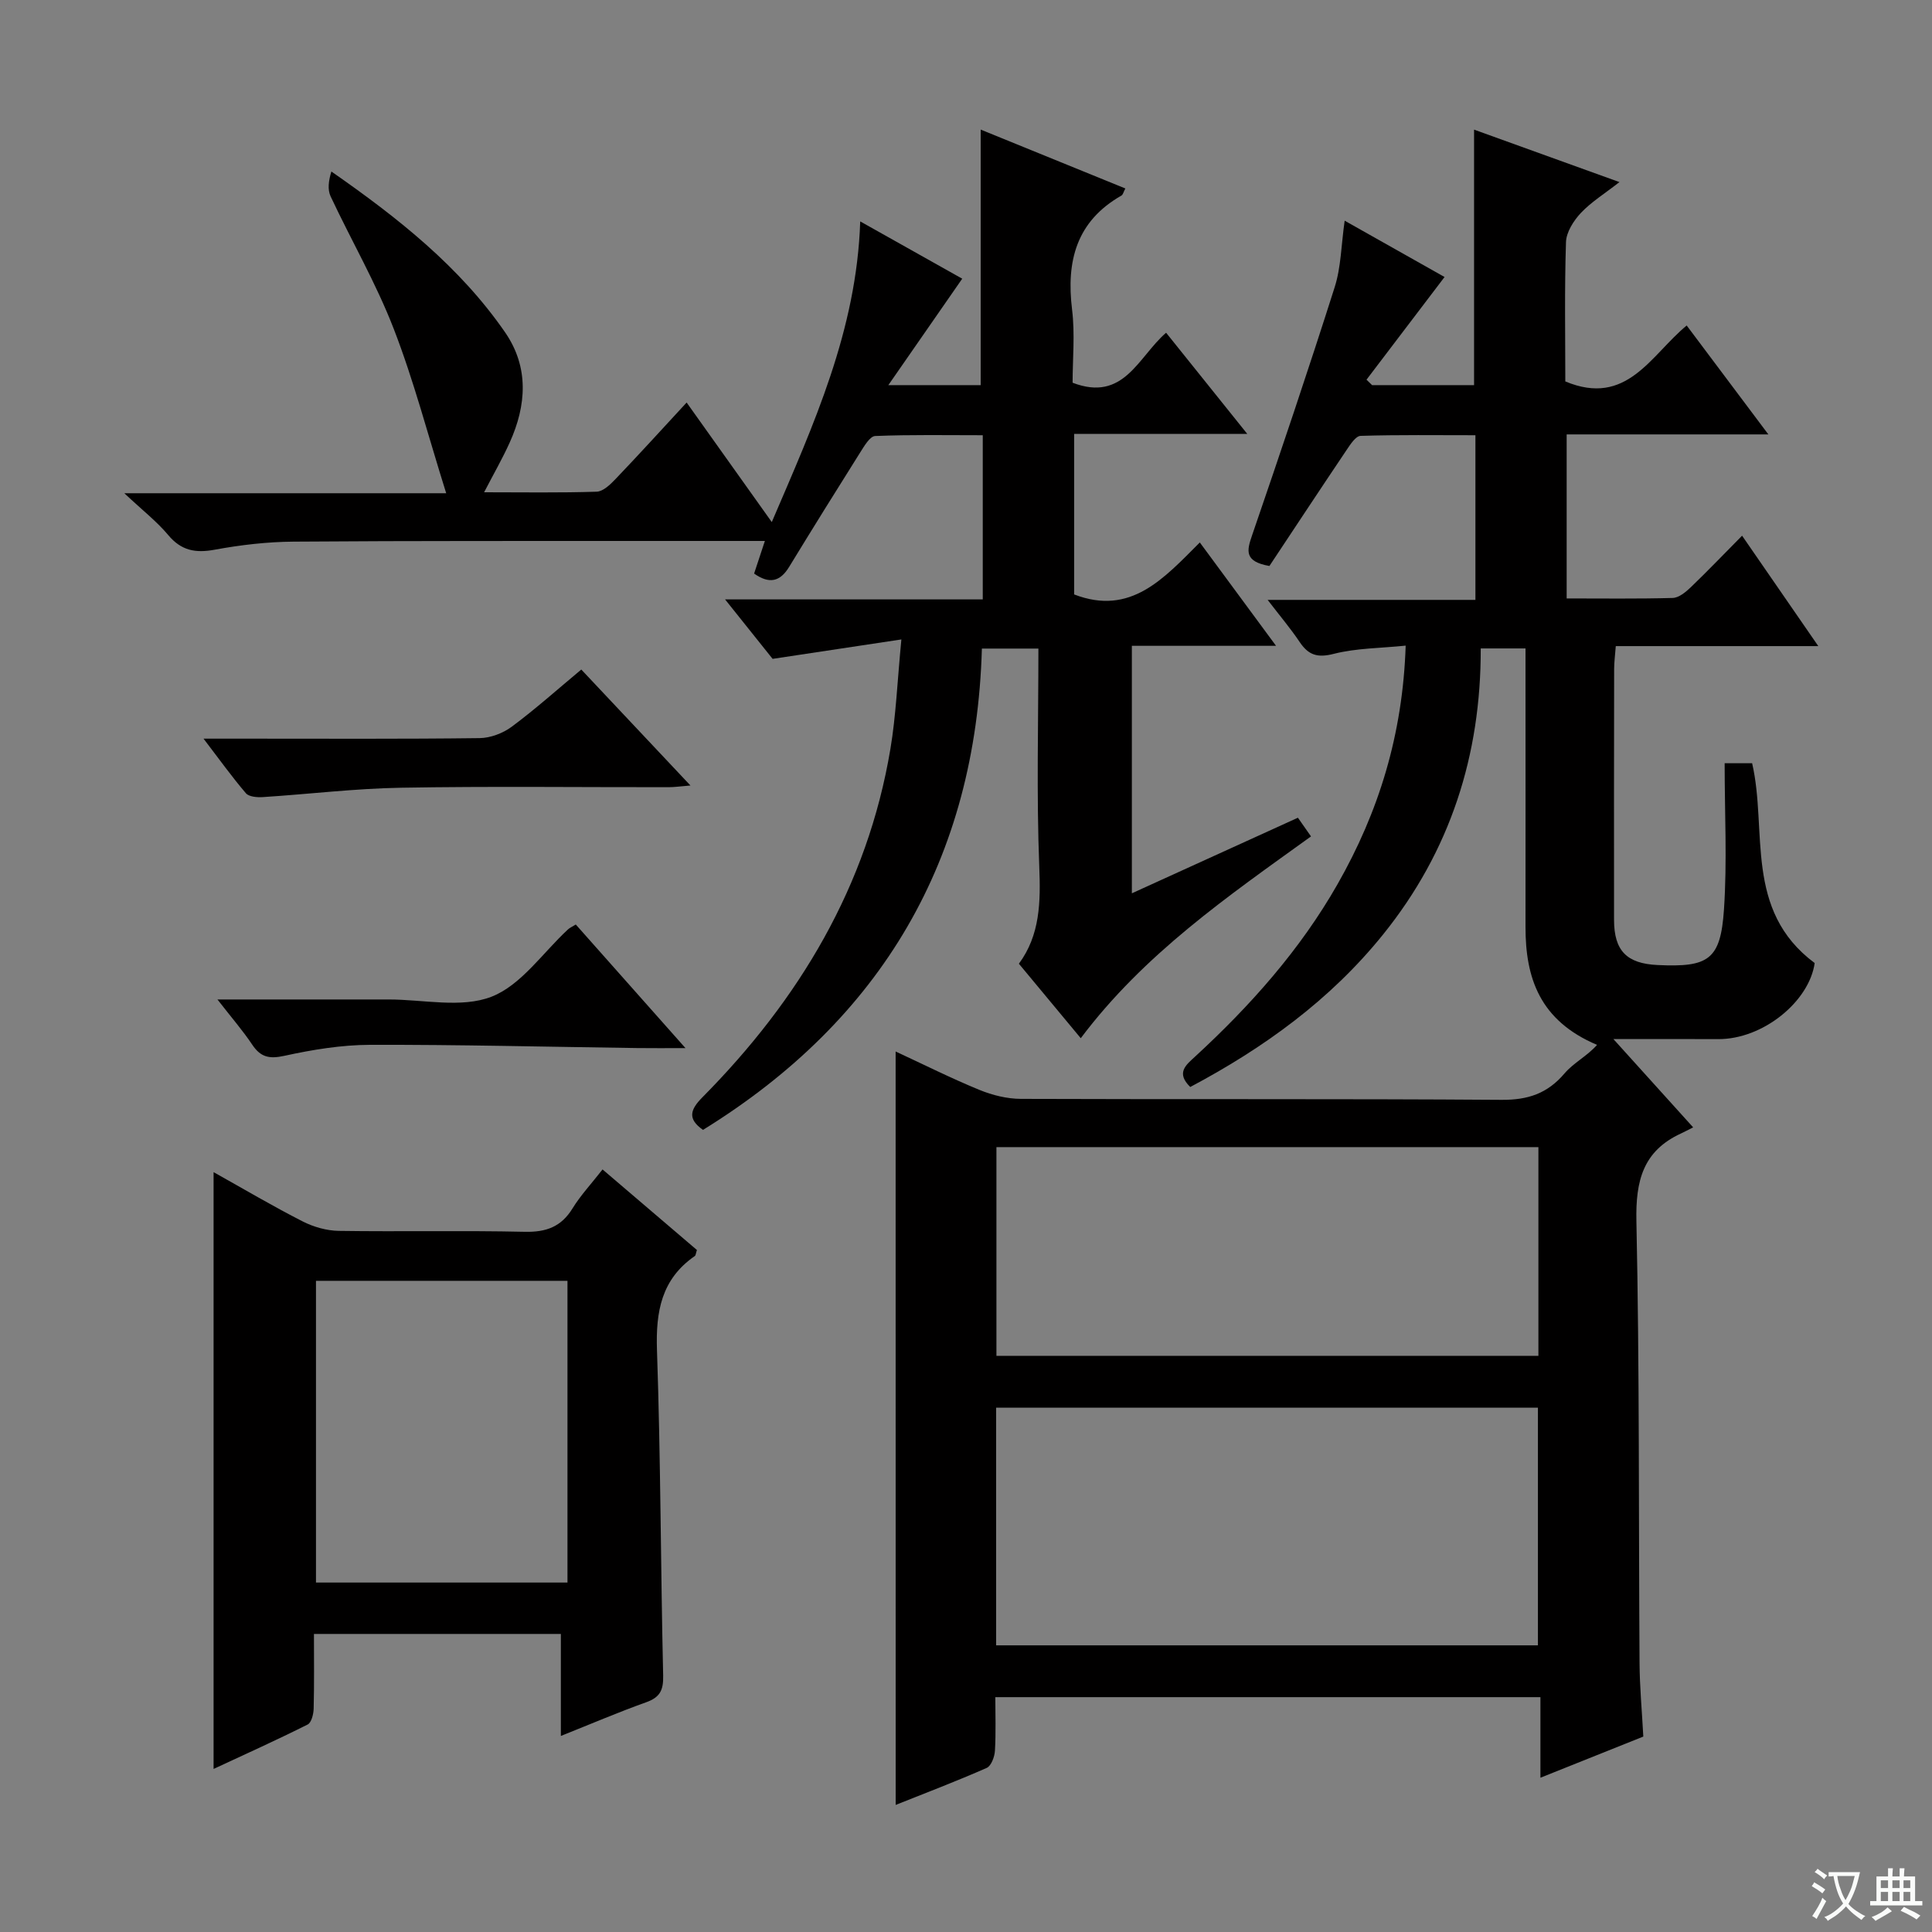 <svg enable-background="new 0 0 400 400" viewBox="0 0 400 400" xmlns="http://www.w3.org/2000/svg"><rect x="0" y="0" width="400" height="400" fill="#808080" stroke="none"/><path d="m377.9 391.2c-.2.3-.4.5-.6.8-.7-.6-1.4-1-2.2-1.5.2-.3.4-.5.5-.8.6.4 1.4.8 2.3 1.5zm-1.8 6.1c-.2-.2-.5-.4-.9-.6.4-.6.8-1.2 1.2-1.9s.7-1.3.9-1.9c.3.3.5.5.8.7-.7 1.3-1.4 2.6-2 3.7zm2.2-9c-.3.3-.5.5-.6.8-.6-.6-1.3-1.1-2-1.5.3-.3.5-.5.6-.7.6.5 1.3.9 2 1.4zm.3.2v-.9h2 4.5c-.3 1.3-.6 2.5-1 3.6s-.9 2.1-1.4 3c.4.5 1 1 1.6 1.4s1.2.8 1.9 1.1c-.3.2-.5.4-.8.8-.4-.3-1-.7-1.6-1.2s-1.2-1.1-1.6-1.6c-.5.6-1.1 1.1-1.7 1.6s-1.4.9-2.1 1.4c-.1-.3-.3-.5-.7-.8.6-.2 1.2-.5 1.9-1s1.4-1.1 2-1.8c-.5-.8-.9-1.6-1.2-2.5s-.6-2-.8-3.2c-.4.1-.7.1-1 .1zm2.5 2.7c.3 1 .7 1.7 1 2.2.3-.5.6-1.1 1-2s.6-1.9.9-3h-3.2-.4c.1.9.3 1.8.7 2.8z" fill="#fafbfa"/><path d="m396.5 388.5v1.5 3.6h1.5v.9c-.4 0-1 0-1.7 0h-7.9c-.5 0-.9 0-1.2 0v-.9h1.3v-3.5c0-.7 0-1.2 0-1.6h2.4c0-.8 0-1.4 0-1.7h1c0 .3-.1.8-.1 1.7h1.5c0-.8 0-1.4 0-1.7h1c0 .3-.1.9-.1 1.7zm-8.2 9.2c-.2-.3-.5-.5-.8-.8.8-.3 1.4-.6 1.9-.9s1-.7 1.4-1.1c.3.3.6.5.9.8-1.6 1-2.8 1.6-3.4 2zm2.6-6.8v-1.6h-1.5v1.6zm0 2.7v-1.9h-1.5v1.9zm2.4-2.7v-1.6h-1.5v1.6zm0 2.7v-1.9h-1.5v1.9zm.2 2 .7-.8c.4.2.9.5 1.6.8s1.3.7 1.8 1c-.3.3-.5.5-.8.8-.4-.3-1.5-1-3.3-1.8zm2-4.7v-1.6h-1.4v1.6zm0 2.7v-1.9h-1.4v1.9z" fill="#fafbfa"/><g fill="#010000"><path d="m185.43 217.7c5.95 2.76 11.56 5.58 17.35 7.95 2.68 1.1 5.72 1.85 8.6 1.86 33.17.13 66.33-.04 99.5.2 5.45.04 9.49-1.3 13.03-5.46 1.88-2.22 4.73-3.62 6.74-5.92-11.89-5.03-14.83-13.87-14.81-24.47.02-17.33 0-34.67 0-52 0-1.79 0-3.58 0-5.61-3.3 0-6.06 0-9.27 0 .06 22.12-6.33 42-20.23 59.24-10.93 13.56-24.69 23.48-39.91 31.56-3.03-2.96-.85-4.58 1.01-6.3 11.45-10.55 21.73-22.08 29.48-35.68 8.53-14.97 13.51-30.98 14.11-49.4-5.23.54-10.21.51-14.88 1.7-3.39.87-5.24.27-7.07-2.45-1.85-2.76-4-5.3-6.63-8.72h43.02c0-11.57 0-22.47 0-34.09-7.93 0-15.85-.11-23.77.13-1.01.03-2.13 1.77-2.9 2.92-5.45 8.1-10.83 16.26-15.98 24.02-5.28-.92-4.67-3.21-3.6-6.32 5.86-17.08 11.64-34.19 17.11-51.4 1.33-4.17 1.35-8.76 2.07-13.77 7.3 4.11 14.31 8.06 20.68 11.66-5.52 7.27-10.84 14.27-16.16 21.26.39.38.77.75 1.16 1.13h21.11c0-17.6 0-34.99 0-52.9 9.57 3.45 19.32 6.97 30.1 10.86-3.06 2.39-5.83 4.1-7.99 6.39-1.51 1.61-3.02 3.98-3.08 6.05-.32 9.78-.14 19.57-.14 28.83 12.76 5.34 17.68-5.44 25.13-11.58 5.59 7.45 10.93 14.57 16.91 22.55-14.46 0-27.98 0-41.76 0v33.96c7.42 0 14.69.1 21.96-.1 1.26-.04 2.66-1.19 3.68-2.16 3.48-3.34 6.82-6.83 10.68-10.73 5.24 7.59 10.27 14.88 15.78 22.86-14.37 0-27.92 0-41.93 0-.14 1.84-.33 3.27-.34 4.69-.03 17.33-.04 34.67-.02 52 .01 6.37 2.61 9.04 9.02 9.34 10.57.5 13.04-1.09 13.74-11.51.67-9.92.14-19.91.14-30.27h5.69c3.22 13.94-1.78 30.4 12.95 41.37-1.12 7.93-10.67 15.81-20.02 15.75-6.75-.04-13.51-.01-21.65-.01 5.87 6.5 10.81 11.97 16.51 18.28-1 .5-1.74.9-2.51 1.26-7.88 3.62-9.42 9.81-9.24 18.15.65 30.48.45 60.99.65 91.48.03 4.97.5 9.94.78 15.24-7.05 2.82-13.91 5.57-21.3 8.52 0-5.78 0-11.03 0-16.68-37.63 0-74.86 0-112.86 0 0 3.59.14 7.36-.08 11.1-.07 1.24-.77 3.13-1.69 3.54-6.19 2.73-12.52 5.14-18.86 7.67-.01-52.1-.01-103.67-.01-155.99zm20.81 122.95h112.17c0-16.63 0-32.98 0-49.21-37.61 0-74.81 0-112.17 0zm.06-59.94h112.21c0-14.52 0-28.75 0-43.21-37.54 0-74.76 0-112.21 0z"/><path d="m186.62 132.39c-9.57 1.44-17.6 2.65-26.66 4.02-2.43-3.04-5.81-7.27-9.84-12.31h53.35c0-11.46 0-22.36 0-33.99-7.43 0-14.86-.14-22.27.16-1.09.04-2.28 2.1-3.11 3.41-4.96 7.87-9.87 15.77-14.72 23.71-1.87 3.06-4.1 3.57-7.24 1.36.68-2.06 1.38-4.16 2.23-6.75-7.79 0-14.94 0-22.09 0-25.16.02-50.33-.05-75.49.14-5.45.04-10.96.68-16.33 1.67-4 .74-6.93.19-9.63-3.04-2.32-2.78-5.26-5.06-9.08-8.65h66.64c-3.79-12.07-6.7-23.31-10.87-34.06-3.64-9.41-8.76-18.24-13.06-27.4-.67-1.42-.42-3.27.16-5.15 13.81 9.62 26.58 19.71 35.96 33.29 4.98 7.22 4.45 15.1.95 22.84-1.48 3.28-3.29 6.42-5.29 10.28 8.12 0 15.71.13 23.29-.12 1.34-.04 2.84-1.48 3.91-2.61 4.82-5.04 9.51-10.2 14.73-15.85 5.8 8.14 11.43 16.04 17.63 24.75 8.7-20.3 17.57-39.7 18.31-62.25 7.27 4.08 14.28 8.02 21.12 11.86-5.09 7.33-9.95 14.33-15.3 22.04h19.12c0-17.66 0-35.05 0-52.91 9.72 3.96 19.76 8.04 29.95 12.19-.38.7-.48 1.28-.81 1.47-9.33 5.32-11.45 13.56-10.22 23.6.62 5.05.11 10.25.11 15.15 10.64 4.08 13.57-5.36 19.36-10.35 5.47 6.82 10.84 13.51 16.8 20.94-12.27 0-23.9 0-35.84 0v33.24c11.71 4.52 18.56-3.31 26.02-10.76 5.3 7.19 10.29 13.96 15.78 21.4-10.22 0-19.88 0-29.85 0v51.24c11.56-5.26 22.84-10.4 34.38-15.65.94 1.34 1.75 2.5 2.71 3.87-17.24 12.42-34.54 24.31-47.67 41.78-4.28-5.16-8.36-10.07-12.81-15.42 4.4-5.95 4.51-12.78 4.22-20.09-.59-14.94-.18-29.92-.18-45.16-3.98 0-7.57 0-11.7 0-1.24 43.6-20.7 76.77-57.74 99.65-3.29-2.29-2.63-4.22-.11-6.76 20.01-20.22 34.15-43.7 38.91-72.12 1.15-6.84 1.42-13.83 2.27-22.66z"/><path d="m44.22 242.68c6.31 3.53 12.28 7.06 18.44 10.2 2.26 1.15 4.97 1.92 7.48 1.96 12.82.19 25.66-.1 38.48.19 4.44.1 7.56-1.01 9.92-4.85 1.64-2.67 3.82-5 6.21-8.06 6.66 5.68 13.15 11.22 19.54 16.68-.23.69-.24 1.11-.44 1.25-6.92 4.79-8.1 11.49-7.83 19.5.77 22.45.76 44.93 1.28 67.39.07 3.03-.69 4.49-3.53 5.5-5.74 2.05-11.36 4.46-17.65 6.97 0-7.36 0-14.09 0-21.12-17.18 0-33.89 0-51.12 0 0 5.24.07 10.36-.06 15.47-.03 1.14-.46 2.89-1.24 3.28-6.34 3.18-12.81 6.1-19.48 9.2 0-41.34 0-82.12 0-123.56zm21.2 22.5v62.47h52.07c0-20.95 0-41.62 0-62.47-17.45 0-34.55 0-52.07 0z"/><path d="m42.14 152.93h9.24c15.98 0 31.95.09 47.92-.11 2.25-.03 4.83-1.01 6.65-2.36 4.91-3.65 9.49-7.75 14.4-11.84 7.48 7.94 14.73 15.65 22.6 24.01-2.09.17-3.3.35-4.52.35-18.47.02-36.95-.21-55.41.11-9.54.16-19.06 1.33-28.6 1.94-1.18.08-2.88-.06-3.51-.8-2.87-3.35-5.45-6.96-8.77-11.3z"/><path d="m45.02 206.93h35.46c7.16 0 15.05 1.85 21.28-.57 6.15-2.4 10.62-9.12 15.84-13.94.34-.32.8-.51 1.61-1.01 7.33 8.25 14.65 16.5 22.71 25.59-4.07 0-7 .03-9.93-.01-18.47-.25-36.93-.72-55.4-.67-5.92.02-11.93 1.01-17.73 2.28-3.13.68-4.91.28-6.65-2.33-1.93-2.89-4.23-5.53-7.19-9.34z"/></g></svg>